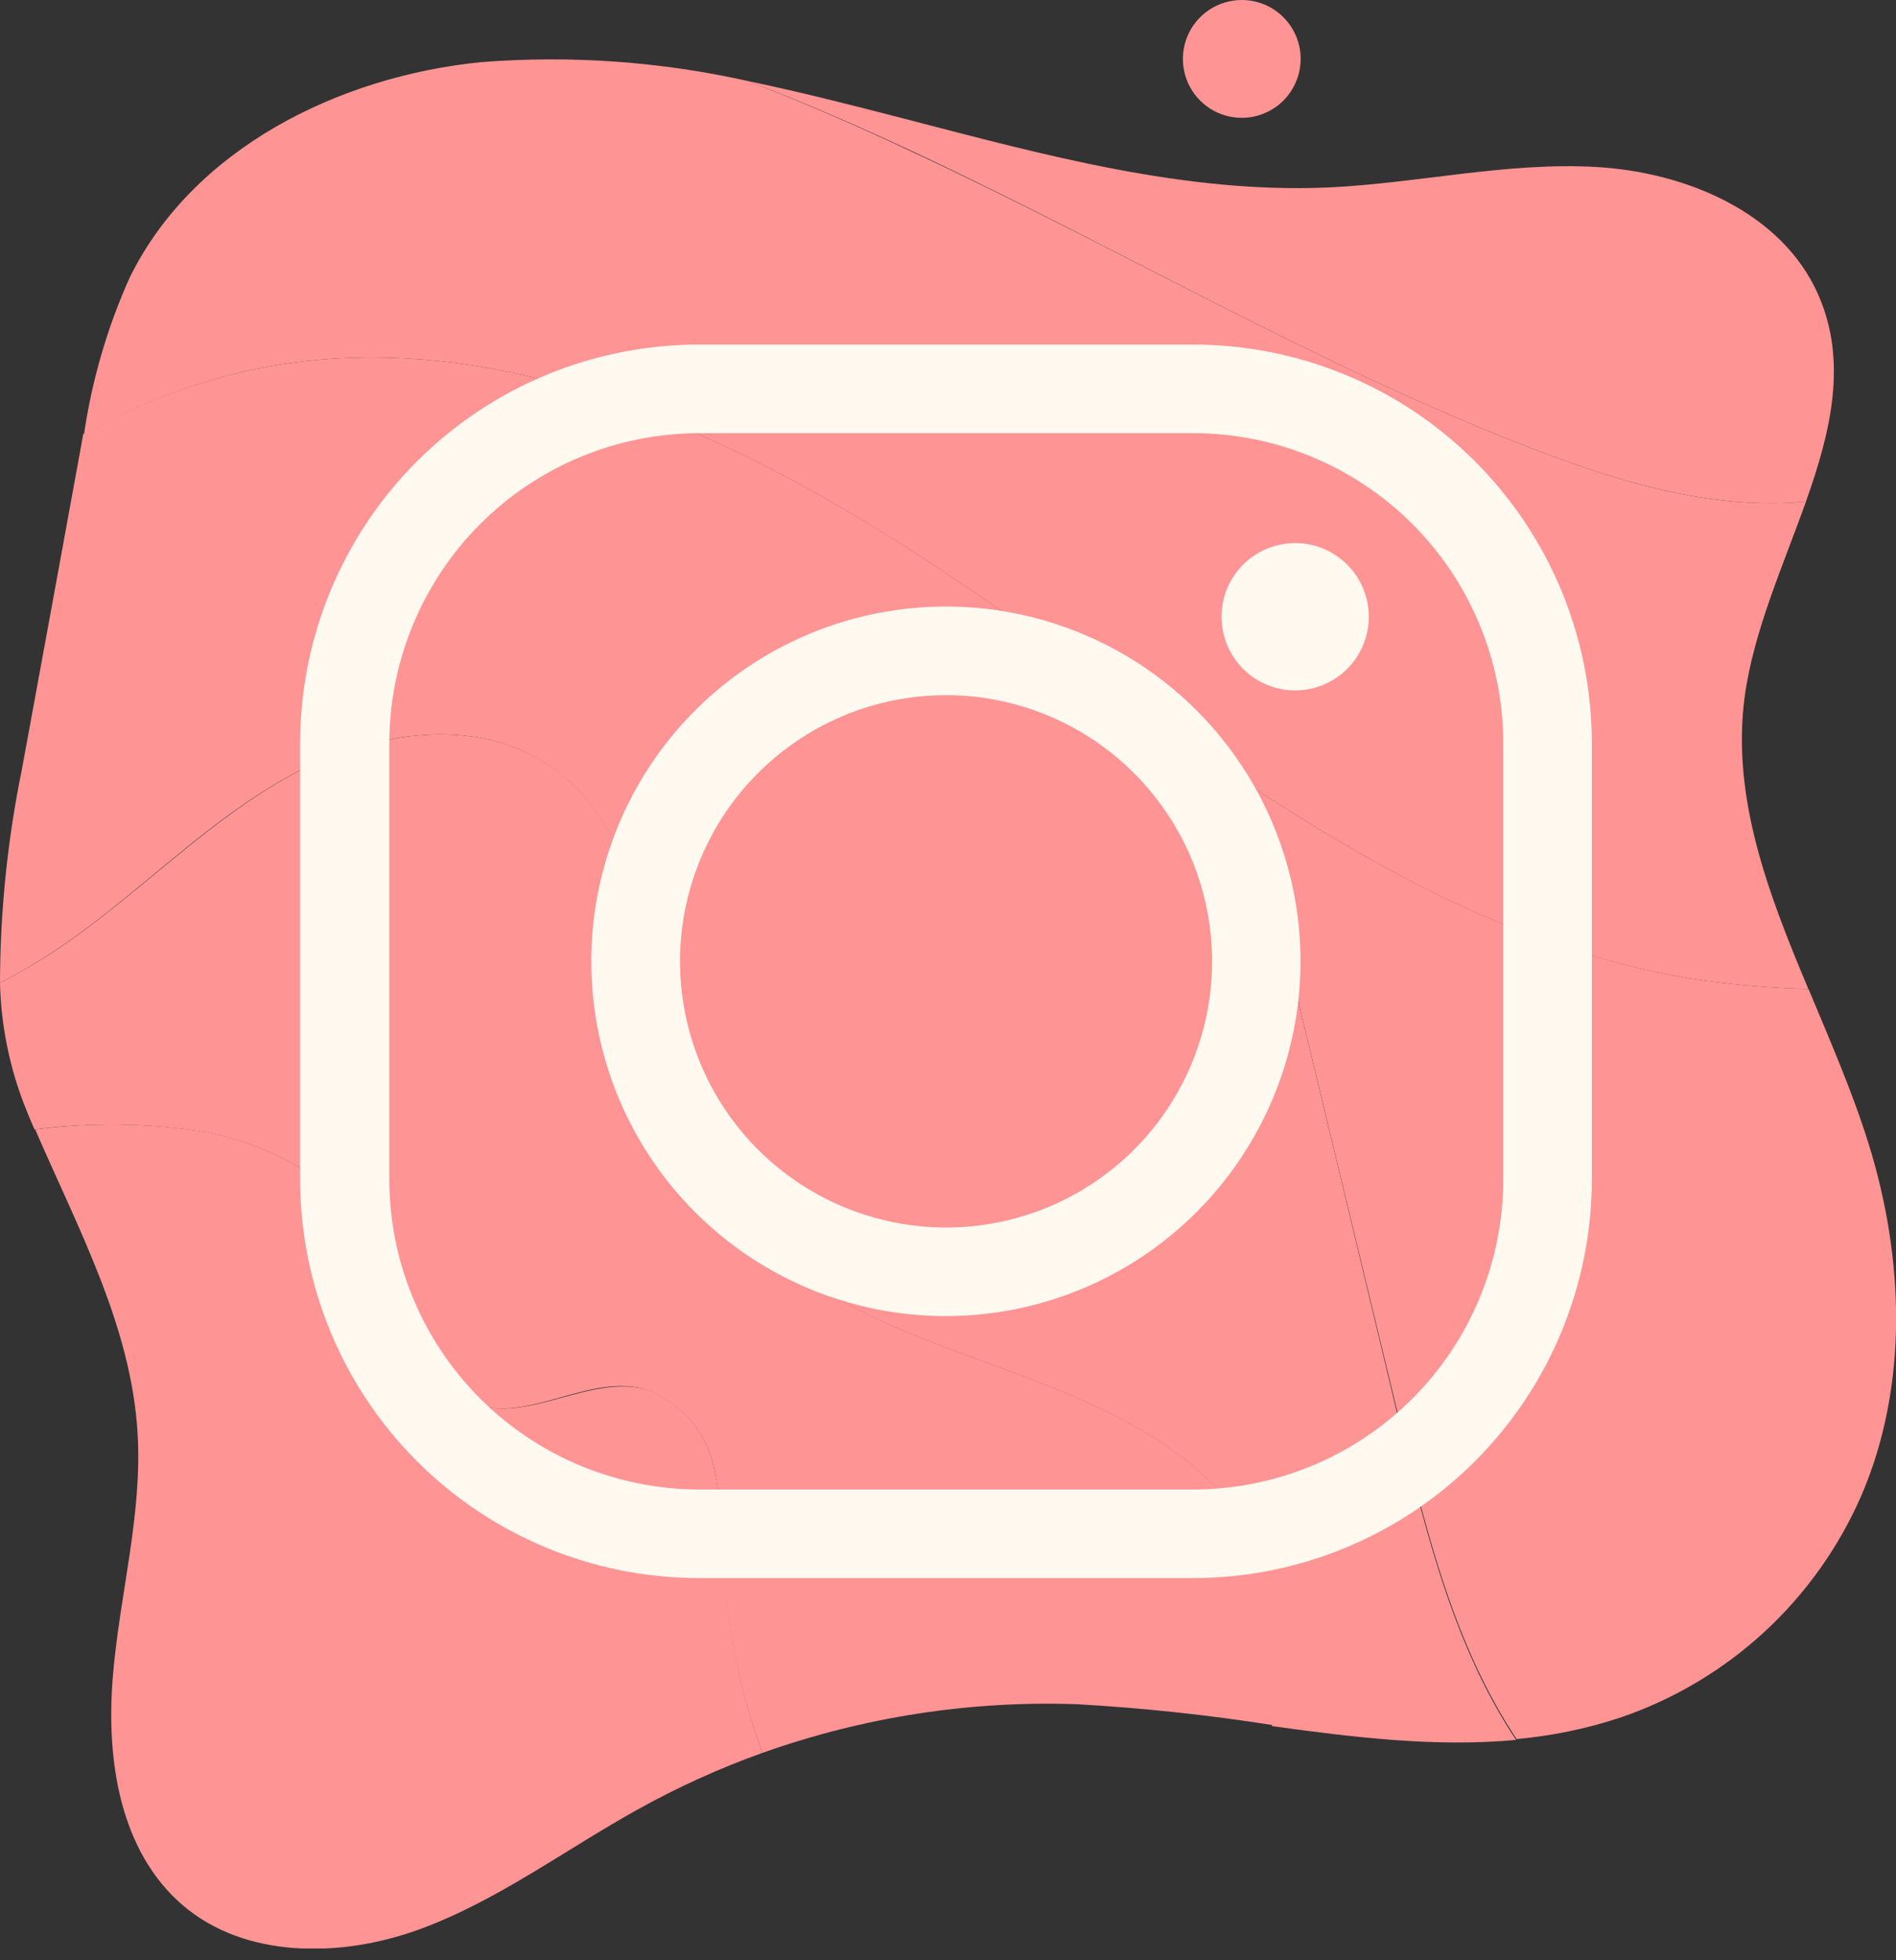 <?xml version="1.0" encoding="UTF-8"?> <svg xmlns="http://www.w3.org/2000/svg" width="60" height="62" viewBox="0 0 60 62" fill="none"><rect x="0" y="0" width="60" height="62" fill="#333333" stroke="none"/> <g clip-path="url(#clip0_22_66015)"> <path d="M37.007 45.796C34.666 44.179 31.874 43.393 29.23 42.346C26.586 41.299 23.927 39.846 22.48 37.403C21.263 35.349 21.063 32.885 20.647 30.539C20.231 28.193 19.456 25.703 17.526 24.307C15.067 22.531 11.561 23.157 8.937 24.672C6.314 26.186 4.199 28.46 1.663 30.123C1.126 30.472 0.571 30.793 0 31.083C0.032 32.462 0.313 33.824 0.832 35.103C0.914 35.308 1.001 35.519 1.093 35.724C2.893 35.492 4.717 35.52 6.509 35.806C8.619 36.217 10.698 37.346 11.74 39.235C12.782 41.124 13.003 43.794 15.026 44.43C16.792 44.99 18.701 43.404 20.477 43.958C21 44.158 21.466 44.484 21.834 44.907C22.202 45.329 22.461 45.835 22.587 46.381C22.82 47.473 22.931 48.586 22.921 49.702C23.037 51.664 23.444 53.599 24.127 55.442C27.319 54.307 30.696 53.784 34.081 53.902C36.16 54.019 38.231 54.24 40.288 54.564C40.54 54.056 40.713 53.512 40.801 52.952C41.191 50.144 39.343 47.413 37.007 45.796Z" fill="#FF9494"></path> <path d="M22.587 46.381C22.462 45.837 22.207 45.333 21.843 44.91C21.479 44.488 21.017 44.161 20.498 43.958C18.722 43.444 16.812 44.984 15.046 44.43C13.023 43.794 12.787 41.088 11.761 39.235C10.734 37.382 8.639 36.217 6.53 35.806C4.738 35.519 2.914 35.492 1.114 35.724C2.464 38.85 4.148 41.925 4.353 45.318C4.512 47.916 3.778 50.452 3.568 53.07C3.357 55.688 3.799 58.557 5.78 60.257C7.762 61.956 10.79 61.925 13.26 61.027C15.729 60.128 17.88 58.506 20.169 57.238C21.437 56.531 22.761 55.93 24.127 55.441C23.447 53.593 23.046 51.653 22.936 49.687C22.941 48.575 22.823 47.467 22.587 46.381V46.381Z" fill="#FF9494"></path> <path d="M40.488 29.199C40.123 27.69 39.748 26.16 39.297 24.666C36.643 22.9 34.055 20.98 31.473 19.174C24.461 14.276 16.047 9.856 7.7 11.756C5.927 12.173 4.221 12.839 2.633 13.732L2.541 14.245C1.928 17.606 1.312 20.968 0.693 24.333C0.238 26.554 0.006 28.816 0 31.083C0.567 30.792 1.119 30.472 1.653 30.123C4.189 28.46 6.273 26.191 8.927 24.671C11.581 23.152 15.056 22.531 17.515 24.307C19.446 25.703 20.221 28.188 20.637 30.539C21.052 32.89 21.253 35.349 22.469 37.402C23.917 39.846 26.576 41.299 29.22 42.346C31.863 43.393 34.656 44.179 36.997 45.796C39.338 47.413 41.181 50.144 40.76 52.983C40.672 53.543 40.498 54.086 40.246 54.594C42.854 54.954 45.447 55.267 47.977 55.031C46.011 52.074 45.139 48.532 44.302 45.077C43.036 39.776 41.764 34.483 40.488 29.199Z" fill="#FF9494"></path> <path d="M58.912 47.284C60.401 43.809 60.257 39.795 59.138 36.191C58.624 34.538 57.911 32.911 57.233 31.283C56.132 31.254 55.034 31.165 53.943 31.016C48.599 30.246 43.84 27.685 39.297 24.666C39.749 26.16 40.123 27.69 40.488 29.199C41.764 34.487 43.041 39.771 44.317 45.051C45.154 48.506 46.027 52.048 47.993 55.005C49.112 54.904 50.217 54.675 51.283 54.322C52.975 53.745 54.527 52.821 55.841 51.609C57.154 50.397 58.2 48.924 58.912 47.284V47.284Z" fill="#FF9494"></path> <path d="M57.151 15.862C56.719 15.905 56.286 15.922 55.852 15.914C53.285 15.873 50.832 15.087 48.455 14.174C41.73 11.581 35.493 7.89 28.948 4.841C27.238 4.03 25.477 3.265 23.686 2.567C20.91 1.945 18.057 1.743 15.221 1.966C10.703 2.418 6.109 4.707 4.107 8.773C3.397 10.351 2.91 12.02 2.659 13.732C4.239 12.841 5.936 12.176 7.7 11.756C16.042 9.856 24.456 14.276 31.468 19.174C38.48 24.071 45.467 29.8 53.937 31.016C55.029 31.165 56.127 31.254 57.228 31.283C55.955 28.255 54.79 25.226 55.211 22.043C55.493 19.954 56.432 17.89 57.151 15.862Z" fill="#FF9494"></path> <path d="M48.455 14.173C50.822 15.087 53.306 15.873 55.852 15.914C56.286 15.922 56.72 15.905 57.151 15.862C57.947 13.624 58.47 11.427 57.536 9.312C56.386 6.714 53.352 5.447 50.524 5.282C47.695 5.118 44.877 5.796 42.043 5.929C37.505 6.129 33.044 4.902 28.65 3.763C27.007 3.337 25.354 2.916 23.686 2.567C25.478 3.255 27.238 4.019 28.968 4.831C35.493 7.89 41.73 11.581 48.455 14.173Z" fill="#FF9494"></path> <path d="M41.16 1.863C41.16 2.232 41.051 2.592 40.846 2.899C40.641 3.205 40.35 3.444 40.01 3.585C39.669 3.726 39.294 3.763 38.933 3.691C38.572 3.619 38.239 3.442 37.979 3.181C37.718 2.921 37.541 2.588 37.469 2.227C37.397 1.866 37.434 1.491 37.575 1.15C37.716 0.81 37.955 0.519 38.261 0.314C38.568 0.109 38.928 0 39.297 0C39.791 0 40.265 0.196 40.614 0.546C40.964 0.895 41.16 1.369 41.16 1.863V1.863Z" fill="#FF9494"></path> <path d="M37.767 49.913H22.105C18.762 49.909 15.558 48.579 13.194 46.216C10.831 43.852 9.501 40.648 9.497 37.305V23.501C9.501 20.159 10.831 16.955 13.195 14.592C15.558 12.23 18.763 10.901 22.105 10.898H37.767C41.109 10.901 44.314 12.23 46.677 14.592C49.041 16.955 50.371 20.159 50.375 23.501V37.305C50.371 40.648 49.041 43.852 46.678 46.216C44.314 48.579 41.11 49.909 37.767 49.913V49.913ZM22.105 13.701C19.51 13.71 17.023 14.745 15.19 16.581C13.356 18.418 12.325 20.906 12.32 23.501V37.305C12.323 39.905 13.357 42.397 15.195 44.235C17.034 46.073 19.526 47.107 22.125 47.11H37.767C40.367 47.107 42.859 46.073 44.697 44.235C46.535 42.397 47.569 39.905 47.572 37.305V23.501C47.568 20.902 46.533 18.411 44.695 16.574C42.857 14.737 40.366 13.704 37.767 13.701H22.105Z" fill="#FFF9F0"></path> <path d="M29.938 41.627C27.719 41.628 25.549 40.971 23.703 39.739C21.856 38.506 20.417 36.754 19.567 34.704C18.717 32.653 18.494 30.397 18.926 28.22C19.359 26.042 20.427 24.042 21.996 22.472C23.566 20.902 25.565 19.833 27.742 19.4C29.919 18.966 32.176 19.188 34.226 20.038C36.277 20.887 38.03 22.325 39.263 24.171C40.497 26.016 41.155 28.186 41.155 30.406C41.152 33.38 39.97 36.232 37.867 38.336C35.764 40.44 32.913 41.623 29.938 41.627V41.627ZM29.938 21.987C28.273 21.987 26.645 22.48 25.261 23.406C23.877 24.331 22.797 25.645 22.16 27.184C21.523 28.722 21.356 30.415 21.681 32.048C22.006 33.681 22.808 35.181 23.985 36.359C25.163 37.536 26.663 38.338 28.296 38.663C29.929 38.988 31.622 38.821 33.16 38.184C34.699 37.546 36.013 36.467 36.938 35.083C37.864 33.698 38.357 32.071 38.357 30.406C38.355 28.174 37.467 26.034 35.888 24.456C34.31 22.877 32.17 21.989 29.938 21.987V21.987Z" fill="#FFF9F0"></path> <path d="M43.316 19.507C43.316 19.968 43.18 20.419 42.924 20.802C42.668 21.185 42.304 21.484 41.878 21.66C41.452 21.837 40.983 21.883 40.531 21.793C40.079 21.703 39.664 21.481 39.338 21.155C39.012 20.829 38.79 20.414 38.7 19.962C38.61 19.51 38.656 19.041 38.833 18.615C39.009 18.189 39.308 17.825 39.691 17.569C40.074 17.313 40.525 17.177 40.986 17.177C41.604 17.177 42.197 17.422 42.634 17.859C43.071 18.296 43.316 18.889 43.316 19.507Z" fill="#FFF9F0"></path> </g> <defs> <clipPath id="clip0_22_66015"> <rect width="60" height="61.627" fill="white"></rect> </clipPath> </defs> </svg> 